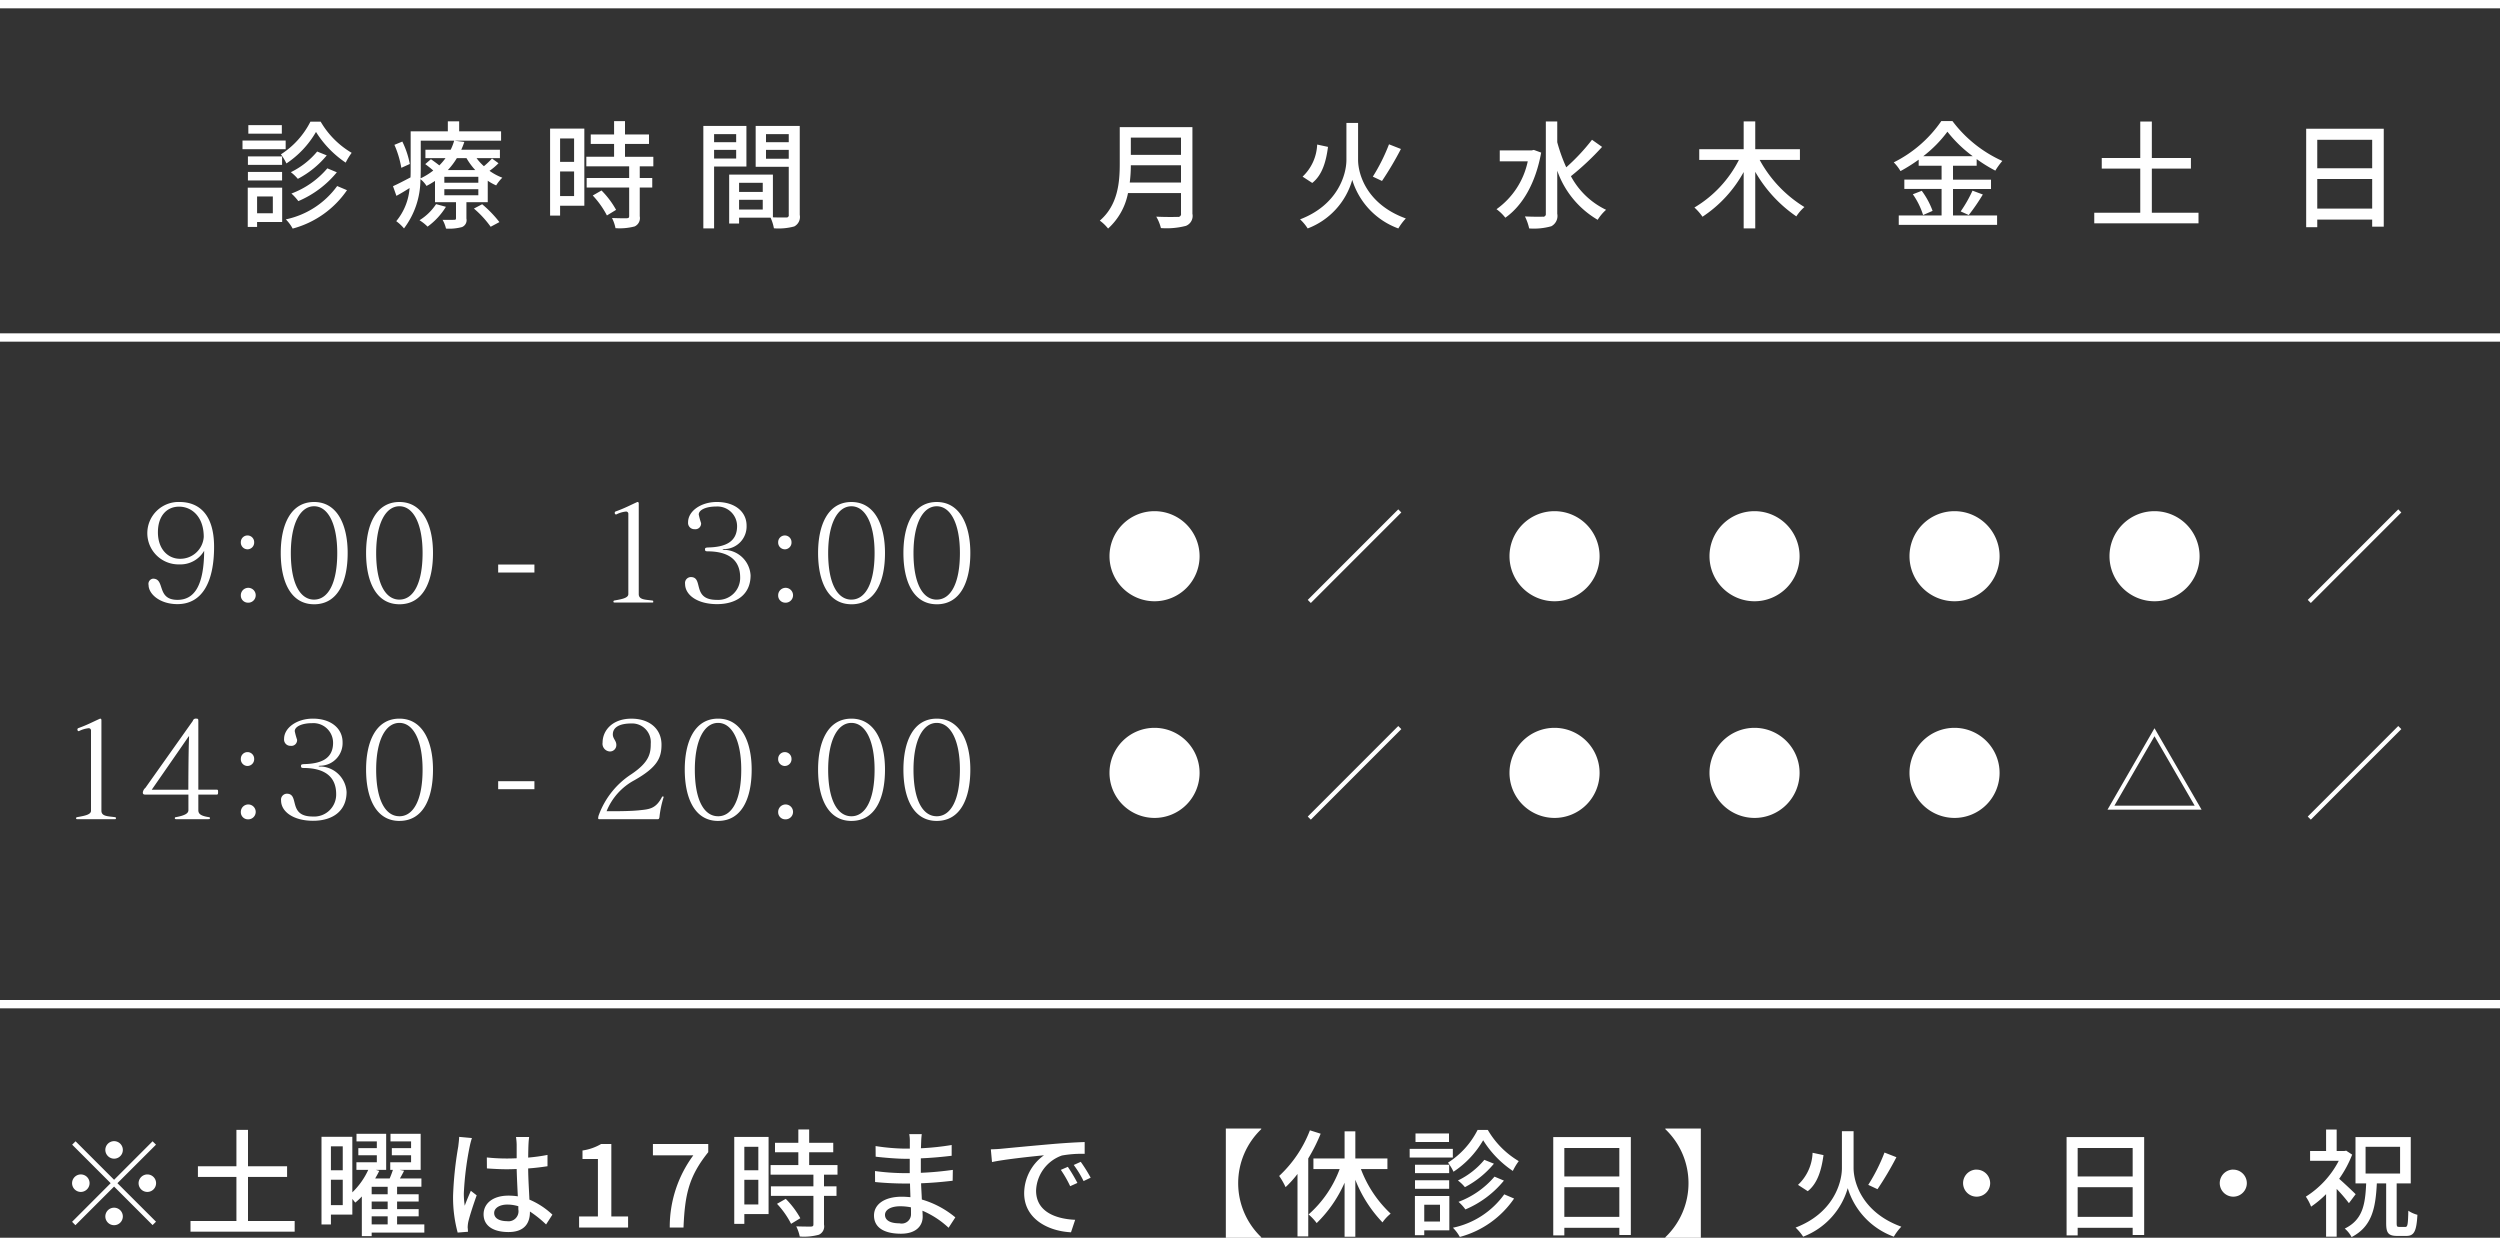 <svg id="hours.svg" xmlns="http://www.w3.org/2000/svg" width="300" height="148.531" viewBox="0 0 300 148.531">
  <rect x="0" y="0" width="300" height="148.531" fill="#333333" stroke="none"/>
  <defs>
    <style>
      .cls-1, .cls-2 {
        fill: #fff;
      }

      .cls-1 {
        fill-rule: evenodd;
      }
    </style>
  </defs>
  <path id="_土曜は17時まで_休診日_火_日_祝" data-name="※土曜は17時まで 【休診日】火・日・祝" class="cls-1" d="M1593.69,262.041a1.051,1.051,0,1,0-1.05-1.05A1.06,1.06,0,0,0,1593.69,262.041Zm0,2.534-4.62-4.62-0.41.405,4.62,4.622-4.63,4.634,0.4,0.407,4.64-4.635,4.62,4.621,0.41-.406-4.63-4.621,4.63-4.622-0.41-.405Zm-2.94.407a1.05,1.05,0,1,0-1.05,1.05A1.06,1.06,0,0,0,1590.75,264.982Zm5.88,0a1.05,1.05,0,1,0,1.05-1.05A1.06,1.06,0,0,0,1596.63,264.982Zm-2.94,2.941a1.05,1.05,0,1,0,1.05,1.05A1.054,1.054,0,0,0,1593.69,267.923Zm16.07,1.6v-5.293h4.69v-1.275h-4.69v-4.369h-1.39v4.369h-4.62v1.275h4.62v5.293h-5.51v1.275h12.5v-1.275h-5.6Zm14.84-.56h1.92v0.966h-1.92v-0.966Zm1.92-2.647h-1.92v-0.9h1.92v0.9Zm0,1.779h-1.92V267.18h1.92v0.911Zm-6.81-.477v-3.052h1.42v3.052h-1.42Zm1.42-7.057v2.87h-1.42v-2.87h1.42Zm9.79,9.368h-3.27v-0.966h2.59v-0.868h-2.59V267.18h2.59v-0.868h-2.59v-0.9h2.92v-0.994h-2.58c0.17-.294.34-0.6,0.5-0.925l-0.54-.111h2.53v-4.328h-3.62v0.911h2.47v0.811h-2.31v0.854h2.31v0.841h-2.5v0.911h0.32c-0.1.321-.24,0.686-0.39,1.036h-1.74c0.18-.308.35-0.616,0.49-0.91l-0.42-.126h1.25v-4.328h-3.56v0.911h2.44v0.811H1623v0.854h2.22v0.841h-2.45v0.911h1.42a8.884,8.884,0,0,1-1.91,2.7v-6.666h-3.7v10.517h1.13v-1.177h2.57v-1.876c0.14,0.154.26,0.323,0.35,0.434a6.772,6.772,0,0,0,.79-0.742v4.762h1.18v-0.42h6.32v-1Zm8.38-1.372c0-.6.66-1.009,1.6-1.009a4.54,4.54,0,0,1,1.3.2v0.379a1.2,1.2,0,0,1-1.36,1.414C1639.94,269.533,1639.3,269.211,1639.3,268.553Zm4.2-9.117h-1.58a7.241,7.241,0,0,1,.08.9v1.653c-0.39.014-.77,0.028-1.16,0.028a22.783,22.783,0,0,1-2.42-.126l0.01,1.316c0.81,0.056,1.58.1,2.4,0.1,0.39,0,.78-0.014,1.17-0.028,0.03,1.093.09,2.3,0.14,3.277a7.507,7.507,0,0,0-1.13-.084c-1.88,0-2.98.952-2.98,2.241,0,1.345,1.1,2.128,2.99,2.128,1.95,0,2.57-1.106,2.57-2.395v-0.069a13.605,13.605,0,0,1,1.94,1.554l0.76-1.177a9.272,9.272,0,0,0-2.76-1.805c-0.04-1.079-.14-2.34-0.15-3.74,0.81-.056,1.59-0.154,2.32-0.265v-1.359a21.646,21.646,0,0,1-2.32.322c0.01-.644.02-1.247,0.04-1.6A8.484,8.484,0,0,1,1643.5,259.436Zm-6.87.126-1.53-.14c-0.01.364-.07,0.813-0.11,1.162a42.6,42.6,0,0,0-.62,5.868,16.14,16.14,0,0,0,.55,4.454l1.24-.1c-0.01-.167-0.02-0.378-0.04-0.518a3.809,3.809,0,0,1,.07-0.644c0.16-.714.63-2.142,1.01-3.207l-0.7-.546c-0.22.518-.53,1.218-0.73,1.793a9.584,9.584,0,0,1-.11-1.5,36.756,36.756,0,0,1,.69-5.546A10.827,10.827,0,0,1,1636.63,259.562Zm12.86,10.741h5.88v-1.33h-2.01v-8.7h-1.22a6.139,6.139,0,0,1-2.24.783v1.023h1.85v6.89h-2.26v1.33Zm10.88,0h1.65c0.17-3.907.6-6.092,2.97-9.046v-0.98h-6.64v1.357h4.85A14.435,14.435,0,0,0,1660.37,270.3Zm10.63-9.691v2.815h-1.68v-2.815H1671Zm-1.68,6.919v-2.956H1671v2.956h-1.68Zm2.91-8.1h-4.12v10.433h1.21v-1.176h2.91v-9.257Zm1.01,8.024a10.28,10.28,0,0,1,1.69,2.4l1.11-.673a10.455,10.455,0,0,0-1.75-2.324Zm7.26-3.5v-1.149h-3.4v-1.54h2.89v-1.135h-2.89v-1.6h-1.3v1.6H1673v1.135h2.8v1.54h-3.33v1.149h5.14v1.4h-5.1v1.148h5.1v3.417c0,0.2-.07.252-0.3,0.267-0.21,0-.98,0-1.76-0.029a5.089,5.089,0,0,1,.42,1.219,6.817,6.817,0,0,0,2.29-.211,1.089,1.089,0,0,0,.62-1.218v-3.445h1.5V265.36h-1.5v-1.4h1.62Zm5.7,4.817c0-.56.64-1.023,1.83-1.023a6.461,6.461,0,0,1,1.28.126c0.01,0.308.01,0.588,0.01,0.785a1.118,1.118,0,0,1-1.38,1.134C1686.73,269.8,1686.2,269.379,1686.2,268.777Zm4.41-9.677h-1.5a4.3,4.3,0,0,1,.07.882v0.855h-0.6a25.15,25.15,0,0,1-3.51-.308l0.01,1.274c0.91,0.111,2.59.252,3.51,0.252h0.58v1.722h-0.72a27.267,27.267,0,0,1-3.45-.251l0.01,1.316c0.97,0.112,2.52.181,3.42,0.181h0.77c0.01,0.519.04,1.093,0.05,1.639-0.33-.027-0.67-0.056-1.03-0.056-2.09,0-3.34.911-3.34,2.255,0,1.4,1.14,2.185,3.24,2.185,1.83,0,2.6-.967,2.6-2.031,0-.2-0.01-0.435-0.03-0.729a10.737,10.737,0,0,1,3.14,2.046l0.81-1.247a11.131,11.131,0,0,0-4.02-2.142c-0.02-.631-0.07-1.3-0.09-1.947,1.34-.056,2.5-0.154,3.79-0.308l0.02-1.3c-1.22.167-2.45,0.294-3.84,0.349V262c1.36-.056,2.66-0.182,3.7-0.308V260.4a31.049,31.049,0,0,1-3.69.391c0.02-.308.02-0.574,0.03-0.742C1690.55,259.66,1690.58,259.352,1690.61,259.1Zm8.29,1.82,0.14,1.527c1.57-.336,4.83-0.673,6.24-0.813a5.632,5.632,0,0,0-2.38,4.552c0,3.081,2.87,4.551,5.62,4.691l0.5-1.5c-2.31-.1-4.69-0.952-4.69-3.5a4.638,4.638,0,0,1,3.1-4.215,13.346,13.346,0,0,1,2.73-.2v-1.414c-0.97.028-2.37,0.112-3.87,0.238-2.58.224-5.07,0.462-6.09,0.561C1699.92,260.878,1699.43,260.906,1698.9,260.92Zm9.24,2.1-0.84.365a13.539,13.539,0,0,1,1.12,1.959l0.87-.391A20.089,20.089,0,0,0,1708.14,263.021Zm1.55-.6-0.84.378a12.659,12.659,0,0,1,1.18,1.932l0.85-.406A18.022,18.022,0,0,0,1709.69,262.419Zm21.66-3.922v-0.069h-4.25v13.108h4.25v-0.071A8.974,8.974,0,0,1,1731.35,258.5Zm5.84,0.141a14.585,14.585,0,0,1-3.69,5.476,8.547,8.547,0,0,1,.77,1.344,12.5,12.5,0,0,0,1.43-1.583v7.493h1.29v-9.355a20.86,20.86,0,0,0,1.49-2.969Zm9.3,4.649v-1.274h-3.85v-3.249h-1.29v3.249h-3.74v1.274h3.15a13.5,13.5,0,0,1-3.73,5.447,5.976,5.976,0,0,1,.97,1.037,15.36,15.36,0,0,0,3.35-4.845v6.483h1.29v-6.834a15.626,15.626,0,0,0,3.26,5.112,4.915,4.915,0,0,1,.98-1.05,14.119,14.119,0,0,1-3.57-5.35h3.18Zm10.82-4.691a9.959,9.959,0,0,1-3.55,3.921,5.947,5.947,0,0,1,.66,1.092,11.36,11.36,0,0,0,3.56-3.78,12.154,12.154,0,0,0,3.56,3.683,7.274,7.274,0,0,1,.71-1.177,10.474,10.474,0,0,1-3.71-3.739h-1.23Zm2.03,5.6a10.524,10.524,0,0,1-4.32,3.026,5.421,5.421,0,0,1,.83.909,11.989,11.989,0,0,0,4.62-3.458Zm-1.22-2.016a9.415,9.415,0,0,1-3.17,2.479,4.818,4.818,0,0,1,.84.8,11.362,11.362,0,0,0,3.48-2.815Zm-4.22.588h-4.1v1.008h4.1v-1.008Zm-4.1,2.885h4.1v-1.023h-4.1v1.023Zm4.08-6.638h-4.02v1.022h4.02v-1.022Zm0.46,1.849h-5.18V261.9h5.18v-1.036Zm-1.54,6.707v2.017h-1.89v-2.017h1.89Zm1.12-1.05h-4.13v4.706h1.12V270.64h3.01v-4.118Zm6.59-.2a10.134,10.134,0,0,1-6.16,4.006,4.95,4.95,0,0,1,.83,1.105,11.465,11.465,0,0,0,6.51-4.607Zm7.21,2.7v-3.557h6.6v3.557h-6.6Zm6.6-8.262v3.417h-6.6v-3.417h6.6Zm-7.93-1.316v11.805h1.33v-0.909h6.6V271.2h1.38V259.45h-9.31Zm17.71,12.086V258.428h-4.26V258.5a8.952,8.952,0,0,1,0,12.968v0.071h4.26Zm18.33-12.786h-1.4v4.425c0,1.821-1.08,5.433-5.56,7.142a6.132,6.132,0,0,1,.91,1.092,8.861,8.861,0,0,0,5.35-5.825,8.978,8.978,0,0,0,5.53,5.825,6.22,6.22,0,0,1,.9-1.2c-4.61-1.667-5.73-5.21-5.73-7.045V258.75Zm3.71,2.563a21.64,21.64,0,0,1-1.95,3.878l1.11,0.519a38.781,38.781,0,0,0,2.27-3.837Zm-8.63.027a5.557,5.557,0,0,1-1.75,3.851l1.17,0.757c1.21-.952,1.66-2.633,1.89-4.328Zm19.69,2.017a1.625,1.625,0,1,0,1.62,1.625A1.629,1.629,0,0,0,1817.2,263.357Zm12.12,5.671v-3.557h6.6v3.557h-6.6Zm6.6-8.262v3.417h-6.6v-3.417h6.6Zm-7.93-1.316v11.805h1.33v-0.909h6.6V271.2h1.38V259.45h-9.31Zm20.01,3.907a1.625,1.625,0,1,0,1.62,1.625A1.629,1.629,0,0,0,1848,263.357Zm14.68,2.955c-0.29-.294-1.37-1.316-1.98-1.849a13.372,13.372,0,0,0,1.56-2.9l-0.72-.476-0.23.042h-0.91v-2.577h-1.27v2.577h-1.92v1.176h3.44a11.117,11.117,0,0,1-3.95,4.3,5.607,5.607,0,0,1,.63,1.2,12.058,12.058,0,0,0,1.8-1.5v5.1h1.27v-5.727a18.428,18.428,0,0,1,1.47,1.709Zm1.19-5.686h4.14v3.208h-4.14v-3.208Zm4.02,9.607c-0.25,0-.29-0.056-0.29-0.49V265.01h1.69v-5.56h-6.63v5.56h1.28c-0.11,2.576-.43,4.369-2.57,5.419a3.406,3.406,0,0,1,.82,1.022c2.43-1.259,2.88-3.431,3.03-6.441h1.12v4.747c0,1.177.24,1.554,1.33,1.554h1.09c0.94,0,1.22-.56,1.33-2.534a3.639,3.639,0,0,1-1.09-.491c-0.04,1.639-.08,1.947-0.36,1.947h-0.75Z" transform="translate(-1580 -123)"/>
  <rect id="bar" class="cls-2" y="120" width="300" height="1"/>
  <path id="_" data-name="●／●●●●／ ●／●●●△／" class="cls-1" d="M1713.14,189.741a5.405,5.405,0,1,0,5.4-5.4A5.393,5.393,0,0,0,1713.14,189.741Zm34.65-5.619-10.86,10.866,0.37,0.371,10.86-10.865Zm13.35,5.619a5.405,5.405,0,1,0,5.4-5.4A5.393,5.393,0,0,0,1761.14,189.741Zm24,0a5.405,5.405,0,1,0,5.4-5.4A5.393,5.393,0,0,0,1785.14,189.741Zm24,0a5.405,5.405,0,1,0,5.4-5.4A5.393,5.393,0,0,0,1809.14,189.741Zm24,0a5.405,5.405,0,1,0,5.4-5.4A5.393,5.393,0,0,0,1833.14,189.741Zm34.65-5.619-10.86,10.866,0.37,0.371,10.86-10.865Zm-154.65,31.619a5.405,5.405,0,1,0,5.4-5.4A5.393,5.393,0,0,0,1713.14,215.741Zm34.65-5.619-10.86,10.866,0.37,0.371,10.86-10.865Zm13.35,5.619a5.405,5.405,0,1,0,5.4-5.4A5.393,5.393,0,0,0,1761.14,215.741Zm24,0a5.405,5.405,0,1,0,5.4-5.4A5.393,5.393,0,0,0,1785.14,215.741Zm24,0a5.405,5.405,0,1,0,5.4-5.4A5.393,5.393,0,0,0,1809.14,215.741Zm35.05,4.418-5.65-9.773-5.64,9.773h11.29Zm-10.46-.481,4.81-8.331,4.82,8.331h-9.63Zm34.06-9.556-10.86,10.866,0.37,0.371,10.86-10.865Z" transform="translate(-1580 -123)"/>
  <path id="_9:00_-_13:00_14:30_-_20:00" data-name="9:00 - 13:00 14:30 - 20:00" class="cls-1" d="M1604.45,187.431a2.817,2.817,0,0,1-2.86,2.623c-1.38,0-2.64-1.1-2.64-3.184,0-1.968,1.07-3.072,2.54-3.072C1603.01,183.8,1604.45,185,1604.45,187.431Zm0.05,1.663c-0.03,4.1-1.13,5.889-3.2,5.889-2.56,0-1.44-2.544-2.94-2.544a0.626,0.626,0,0,0-.53.768c0,1.056,1.33,2.288,3.46,2.288,2.97,0,4.4-2.64,4.4-6.881,0-3.888-1.81-5.376-4.16-5.376a3.746,3.746,0,1,0,0,7.489A3.29,3.29,0,0,0,1604.5,189.094Zm5.2,6.225a0.893,0.893,0,1,0-.8-0.864A0.85,0.85,0,0,0,1609.7,195.319Zm0-6.4a0.81,0.81,0,0,0,.8-0.864,0.8,0.8,0,1,0-1.6,0A0.81,0.81,0,0,0,1609.7,188.918Zm7.99,6.034c-1.67,0-2.79-1.921-2.79-5.586,0-3.52,1.12-5.616,2.79-5.616s2.78,2.1,2.78,5.616C1620.47,193.031,1619.35,194.952,1617.69,194.952Zm0,0.56c2.83,0,4.03-2.673,4.03-6.162,0-3.28-1.2-6.112-4.03-6.112-2.85,0-4,2.816-4,6.112C1613.69,192.79,1614.89,195.512,1617.69,195.512Zm10.24-.56c-1.67,0-2.79-1.921-2.79-5.586,0-3.52,1.12-5.616,2.79-5.616s2.78,2.1,2.78,5.616C1630.71,193.031,1629.59,194.952,1627.93,194.952Zm0,0.56c2.83,0,4.03-2.673,4.03-6.162,0-3.28-1.2-6.112-4.03-6.112-2.85,0-4,2.816-4,6.112C1623.93,192.79,1625.13,195.512,1627.93,195.512Zm16.2-3.809v-0.96h-4.35v0.96h4.35Zm14.13,3.6c0.13,0,.13-0.016.13-0.1,0-.128-0.03-0.128-0.13-0.144-0.81-.111-1.61-0.08-1.61-0.768V183.43c0-.144-0.07-0.192-0.13-0.192a0.119,0.119,0,0,0-.07.015c-0.92.417-1.5,0.737-2.57,1.121a0.164,0.164,0,0,0-.11.16,0.183,0.183,0,0,0,.16.208c0.01,0,.03-0.016.04-0.016a3.3,3.3,0,0,1,1.11-.336,0.271,0.271,0,0,1,.32.3v9.6c0,0.464-.75.608-1.67,0.768a0.135,0.135,0,0,0-.12.144c0,0.08.06,0.1,0.14,0.1h4.51Zm11.81-3.264a3.247,3.247,0,0,0-3.06-3.056,0.469,0.469,0,0,1-.32-0.049,0.909,0.909,0,0,1,.31-0.048,2.715,2.715,0,0,0,2.59-2.816c0-1.632-1.36-2.832-3.57-2.832-1.92,0-3.45,1.1-3.45,2.432a0.754,0.754,0,0,0,.78.832,0.685,0.685,0,0,0,.78-0.736,7.985,7.985,0,0,1-.28-1.024c0-.544.84-0.96,2.09-0.96a2.359,2.359,0,0,1,2.51,2.352c0,1.985-1.55,2.512-3.45,2.561-0.34.016-.4,0.063-0.4,0.223,0,0.209.09,0.241,0.33,0.241,2.55,0.015,3.89,1.071,3.89,3.136a2.638,2.638,0,0,1-2.81,2.688c-3.04,0-1.54-2.736-3.11-2.736a0.712,0.712,0,0,0-.69.816c0,1.344,1.49,2.432,3.83,2.432C1668.33,195.5,1670.07,194.376,1670.07,192.039Zm4.11,3.28a0.893,0.893,0,1,0-.8-0.864A0.85,0.85,0,0,0,1674.18,195.319Zm0-6.4a0.81,0.81,0,0,0,.8-0.864,0.8,0.8,0,1,0-1.6,0A0.81,0.81,0,0,0,1674.18,188.918Zm7.99,6.034c-1.67,0-2.79-1.921-2.79-5.586,0-3.52,1.12-5.616,2.79-5.616s2.78,2.1,2.78,5.616C1684.95,193.031,1683.83,194.952,1682.17,194.952Zm0,0.56c2.83,0,4.03-2.673,4.03-6.162,0-3.28-1.2-6.112-4.03-6.112-2.85,0-4,2.816-4,6.112C1678.17,192.79,1679.37,195.512,1682.17,195.512Zm10.24-.56c-1.67,0-2.79-1.921-2.79-5.586,0-3.52,1.12-5.616,2.79-5.616s2.78,2.1,2.78,5.616C1695.19,193.031,1694.07,194.952,1692.41,194.952Zm0,0.56c2.83,0,4.03-2.673,4.03-6.162,0-3.28-1.2-6.112-4.03-6.112-2.85,0-4,2.816-4,6.112C1688.41,192.79,1689.61,195.512,1692.41,195.512ZM1593.78,221.3c0.13,0,.13-0.016.13-0.1,0-.128-0.03-0.128-0.13-0.144-0.81-.112-1.61-0.079-1.61-0.768V209.429c0-.144-0.07-0.191-0.13-0.191a0.113,0.113,0,0,0-.07.016c-0.92.416-1.5,0.736-2.57,1.12a0.165,0.165,0,0,0-.11.16,0.183,0.183,0,0,0,.16.208c0.01,0,.03-0.017.04-0.017a3.313,3.313,0,0,1,1.11-.335,0.271,0.271,0,0,1,.32.3v9.6c0,0.464-.75.608-1.67,0.768a0.135,0.135,0,0,0-.12.144c0,0.08.06,0.1,0.14,0.1h4.51Zm4.43-3.536s3.56-5.121,4.42-6.385c0-.016.02-0.016,0.03-0.016s0.03,0,.03.016c-0.08,1.6-.09,6.385-0.09,6.385h-4.39ZM1605,221.3c0.13,0,.19-0.016.19-0.1,0-.128-0.03-0.128-0.13-0.144-1.09-.16-1.26-0.464-1.26-0.848v-1.856h2.14c0.2,0,.23-0.016.23-0.32,0-.256-0.02-0.272-0.23-0.272h-2.14v-8.225c0-.257-0.03-0.3-0.27-0.3a0.353,0.353,0,0,0-.39.272l-5.69,8.032a0.878,0.878,0,0,0-.31.545c0,0.24.1,0.272,0.42,0.272h5.05v1.856c0,0.4-.41.64-1.5,0.848-0.1.016-.13,0.016-0.13,0.144,0,0.08.07,0.1,0.21,0.1H1605Zm4.7,0.016a0.893,0.893,0,1,0-.8-0.864A0.85,0.85,0,0,0,1609.7,221.319Zm0-6.4a0.81,0.81,0,0,0,.8-0.864,0.8,0.8,0,1,0-1.6,0A0.81,0.81,0,0,0,1609.7,214.918Zm11.89,3.121a3.249,3.249,0,0,0-3.06-3.057,0.472,0.472,0,0,1-.32-0.048,0.926,0.926,0,0,1,.31-0.047,2.716,2.716,0,0,0,2.59-2.817c0-1.633-1.36-2.832-3.57-2.832-1.92,0-3.45,1.1-3.45,2.432a0.754,0.754,0,0,0,.78.832,0.685,0.685,0,0,0,.78-0.736,7.985,7.985,0,0,1-.28-1.024c0-.544.84-0.96,2.09-0.96a2.359,2.359,0,0,1,2.51,2.352c0,1.984-1.55,2.512-3.45,2.56-0.34.016-.4,0.065-0.4,0.224,0,0.208.09,0.241,0.33,0.241,2.55,0.016,3.89,1.071,3.89,3.136a2.639,2.639,0,0,1-2.81,2.689c-3.04,0-1.54-2.738-3.11-2.738a0.713,0.713,0,0,0-.69.817c0,1.345,1.49,2.432,3.83,2.432C1619.85,221.5,1621.59,220.375,1621.59,218.039Zm6.34,2.912c-1.67,0-2.79-1.92-2.79-5.585,0-3.52,1.12-5.616,2.79-5.616s2.78,2.1,2.78,5.616C1630.71,219.031,1629.59,220.951,1627.93,220.951Zm0,0.56c2.83,0,4.03-2.672,4.03-6.161,0-3.28-1.2-6.112-4.03-6.112-2.85,0-4,2.816-4,6.112C1623.93,218.791,1625.13,221.511,1627.93,221.511Zm16.2-3.808v-0.96h-4.35v0.96h4.35Zm14.82,3.6c0.11,0,.14-0.064.18-0.208a12.47,12.47,0,0,1,.51-2.448v-0.016a0.075,0.075,0,0,0-.08-0.048h-0.05a0.048,0.048,0,0,0-.06.032c-0.76,1.488-1.57,1.5-2.85,1.632-0.85.08-2.05,0.1-2.88,0.1h-0.93a7.323,7.323,0,0,1,3.33-3.712c2.78-1.569,3.26-2.705,3.26-4.273,0-1.872-1.41-3.12-3.61-3.12-2.32,0-3.46,1.456-3.46,2.864a0.93,0.93,0,0,0,.88,1.073,0.763,0.763,0,0,0,.77-0.785c0-.528-0.42-0.736-0.42-1.264,0-.816.74-1.312,2.23-1.312a2.241,2.241,0,0,1,2.32,2.432c0,1.136-.16,2.209-2.34,3.665a9.9,9.9,0,0,0-3.87,4.832,1.365,1.365,0,0,0-.1.416,0.118,0.118,0,0,0,.11.144h7.06Zm7.22-.352c-1.67,0-2.79-1.92-2.79-5.585,0-3.52,1.12-5.616,2.79-5.616s2.78,2.1,2.78,5.616C1668.95,219.031,1667.83,220.951,1666.17,220.951Zm0,0.56c2.83,0,4.03-2.672,4.03-6.161,0-3.28-1.2-6.112-4.03-6.112-2.85,0-4,2.816-4,6.112C1662.17,218.791,1663.37,221.511,1666.17,221.511Zm8.01-.192a0.893,0.893,0,1,0-.8-0.864A0.85,0.85,0,0,0,1674.18,221.319Zm0-6.4a0.81,0.81,0,0,0,.8-0.864,0.8,0.8,0,1,0-1.6,0A0.81,0.81,0,0,0,1674.18,214.918Zm7.99,6.033c-1.67,0-2.79-1.92-2.79-5.585,0-3.52,1.12-5.616,2.79-5.616s2.78,2.1,2.78,5.616C1684.95,219.031,1683.83,220.951,1682.17,220.951Zm0,0.56c2.83,0,4.03-2.672,4.03-6.161,0-3.28-1.2-6.112-4.03-6.112-2.85,0-4,2.816-4,6.112C1678.17,218.791,1679.37,221.511,1682.17,221.511Zm10.24-.56c-1.67,0-2.79-1.92-2.79-5.585,0-3.52,1.12-5.616,2.79-5.616s2.78,2.1,2.78,5.616C1695.19,219.031,1694.07,220.951,1692.41,220.951Zm0,0.56c2.83,0,4.03-2.672,4.03-6.161,0-3.28-1.2-6.112-4.03-6.112-2.85,0-4,2.816-4,6.112C1688.41,218.791,1689.61,221.511,1692.41,221.511Z" transform="translate(-1580 -123)"/>
  <rect id="bar-2" data-name="bar" class="cls-2" y="40" width="300" height="1"/>
  <rect id="bar-3" data-name="bar" class="cls-2" width="300" height="1"/>
  <path id="月火水木金土日" class="cls-1" d="M1715.57,144.906a16.991,16.991,0,0,0,.13-2.073h6.02v2.073h-6.15Zm6.15-5.391v2.072h-6.02v-2.072h6.02Zm1.37-1.261h-8.72v4.4c0,2.2-.21,4.944-2.39,6.82a5.143,5.143,0,0,1,.99.953,7.7,7.7,0,0,0,2.39-4.257h6.36v2.45a0.346,0.346,0,0,1-.42.406c-0.33.014-1.45,0.028-2.55-.028a5.1,5.1,0,0,1,.56,1.372,9.24,9.24,0,0,0,3-.266,1.282,1.282,0,0,0,.78-1.456V138.254Zm19.88-.5h-1.4v4.427c0,1.819-1.08,5.433-5.56,7.141a5.412,5.412,0,0,1,.91,1.092,8.807,8.807,0,0,0,5.35-5.826,9,9,0,0,0,5.53,5.826,6.663,6.663,0,0,1,.9-1.2c-4.61-1.667-5.73-5.21-5.73-7.044v-4.412Zm3.71,2.563a22.275,22.275,0,0,1-1.94,3.88l1.1,0.518a38.573,38.573,0,0,0,2.27-3.838Zm-8.62.029a5.6,5.6,0,0,1-1.75,3.851l1.16,0.756c1.22-.953,1.67-2.632,1.89-4.327Zm26,0.644-0.26.056h-3.83v1.316h3.36a9.418,9.418,0,0,1-3.75,5.742,5.19,5.19,0,0,1,1.06,1.022c2.02-1.415,3.63-4.089,4.3-7.815Zm6.98-1.218a23.952,23.952,0,0,1-3.09,3.305,19.64,19.64,0,0,1-1.08-3.011v-2.493h-1.37v11.077a0.314,0.314,0,0,1-.39.35c-0.27.015-1.17,0.015-2.12-.028a6.159,6.159,0,0,1,.51,1.442,7.734,7.734,0,0,0,2.66-.265,1.392,1.392,0,0,0,.71-1.5v-5.167a11.054,11.054,0,0,0,4.85,5.895,5.517,5.517,0,0,1,1.01-1.2,9.36,9.36,0,0,1-4.22-4.034,32.261,32.261,0,0,0,3.74-3.514Zm24.95,2.423V140.9h-5.36v-3.333h-1.39V140.9h-5.33v1.289h4.76a14.022,14.022,0,0,1-5.34,5.713,6.423,6.423,0,0,1,.97,1.107,15.151,15.151,0,0,0,4.94-5.364v6.763h1.39v-6.791a16.26,16.26,0,0,0,4.93,5.349,5.292,5.292,0,0,1,.97-1.121,15.043,15.043,0,0,1-5.37-5.656h4.83Zm14.8-.449a15.043,15.043,0,0,0,2.9-2.941,15.649,15.649,0,0,0,3.04,2.941h-5.94Zm3.57,3.935h4.56v-1.12h-4.56V142.89h2.84v-0.8a17.687,17.687,0,0,0,2.24,1.387,8.321,8.321,0,0,1,.84-1.162,15.393,15.393,0,0,1-5.99-4.79h-1.33a15.041,15.041,0,0,1-5.71,4.958,5.24,5.24,0,0,1,.81,1.049,20.2,20.2,0,0,0,2.18-1.372v0.729h2.75v1.666h-4.47v1.12h4.47v3.179h-5.14v1.134h11.8v-1.134h-5.29v-3.179Zm-4.82.631a8.926,8.926,0,0,1,1.23,2.492l1.14-.5a9.4,9.4,0,0,0-1.3-2.408Zm6.71,2.492a23.562,23.562,0,0,0,1.69-2.464l-1.24-.462a15.6,15.6,0,0,1-1.42,2.492Zm21.97-.28v-5.293h4.69v-1.275h-4.69v-4.369h-1.39v4.369h-4.62v1.275h4.62v5.293h-5.52v1.274h12.51v-1.274h-5.6Zm19.85-.49v-3.557h6.59v3.557h-6.59Zm6.59-8.262v3.417h-6.59v-3.417h6.59Zm-7.92-1.317v11.805h1.33v-0.91h6.59V150.2h1.39V138.45h-9.31Z" transform="translate(-1580 -123)"/>
  <path id="診療時間" class="cls-1" d="M1617.25,137.6a10,10,0,0,1-3.54,3.921,6.525,6.525,0,0,1,.66,1.093,11.34,11.34,0,0,0,3.55-3.782,12.261,12.261,0,0,0,3.56,3.683,8.137,8.137,0,0,1,.72-1.176,10.427,10.427,0,0,1-3.72-3.739h-1.23Zm2.03,5.6a10.42,10.42,0,0,1-4.31,3.024,5.983,5.983,0,0,1,.83.91,12.075,12.075,0,0,0,4.62-3.458Zm-1.22-2.017a9.488,9.488,0,0,1-3.16,2.479,5.2,5.2,0,0,1,.84.8,11.308,11.308,0,0,0,3.47-2.815Zm-4.21.588h-4.1v1.009h4.1v-1.009Zm-4.1,2.885h4.1v-1.022h-4.1v1.022Zm4.07-6.638h-4.02v1.022h4.02v-1.022Zm0.46,1.848h-5.18V140.9h5.18v-1.037Zm-1.54,6.708v2.017h-1.89v-2.017h1.89Zm1.12-1.05h-4.13v4.705h1.12v-0.588h3.01v-4.117Zm6.6-.2a10.187,10.187,0,0,1-6.16,4,4.886,4.886,0,0,1,.82,1.107,11.491,11.491,0,0,0,6.52-4.608Zm8.72-2.647a10.712,10.712,0,0,0-.9-2.689l-0.95.393a11.853,11.853,0,0,1,.83,2.758Zm3.15,4.818a6.379,6.379,0,0,1-1.99,1.933,5.474,5.474,0,0,1,.97.769,8.291,8.291,0,0,0,2.2-2.38Zm4.54,0.532a12.03,12.03,0,0,1,2.01,2.184l1.05-.56a14.028,14.028,0,0,0-2.07-2.142Zm0.53-3.095h-4.08V144.22h4.08v0.714Zm0,1.5h-4.08V145.7h4.08v0.728Zm-1.42-4.453a8.052,8.052,0,0,0,1.05,1.428h-3.29a8.265,8.265,0,0,0,1.08-1.428h1.16Zm3.06,0.042a9.551,9.551,0,0,1-.97.924,5.977,5.977,0,0,1-.88-0.966h2.8v-1.008h-4.64a9.041,9.041,0,0,0,.37-0.939l-1.22-.154a6.1,6.1,0,0,1-.42,1.093h-3.03v1.008h2.41a6.963,6.963,0,0,1-.74.868c-0.32-.252-0.7-0.531-1.01-0.742l-0.68.588c0.3,0.225.67,0.5,0.96,0.771a7.977,7.977,0,0,1-1.52.938c0.01-.407.02-0.8,0.02-1.163v-3.361h9.64v-1.119h-5.03v-1.2h-1.36v1.2h-4.46v4.48c0,0.336,0,.687-0.02,1.05-0.81.421-1.55,0.813-2.1,1.051l0.41,1.162c0.52-.28,1.05-0.6,1.58-0.938a7.059,7.059,0,0,1-1.6,3.977,5.327,5.327,0,0,1,.93.868,9.75,9.75,0,0,0,1.97-5.909,2.946,2.946,0,0,1,.73.812,10.528,10.528,0,0,0,1.02-.6v2.548h2.52v1.919c0,0.154-.05.2-0.23,0.2s-0.77.014-1.38,0a3.92,3.92,0,0,1,.41,1.051,5.848,5.848,0,0,0,1.92-.183,0.887,0.887,0,0,0,.53-1.022v-1.961h2.56v-2.576a5.882,5.882,0,0,0,1.01.56,4.766,4.766,0,0,1,.74-0.924,6.687,6.687,0,0,1-1.54-.826,6.917,6.917,0,0,0,1.08-.911Zm9.85-2.408v2.814h-1.68v-2.814h1.68Zm-1.68,6.917v-2.955h1.68v2.955h-1.68Zm2.91-8.094h-4.11v10.433h1.2v-1.177h2.91v-9.256Zm1.01,8.025a10.677,10.677,0,0,1,1.7,2.394l1.1-.672a10.436,10.436,0,0,0-1.75-2.325Zm7.27-3.5v-1.148H1655V140.27h2.88v-1.134H1655v-1.6h-1.31v1.6h-2.8v1.134h2.8v1.541h-3.33v1.148h5.14v1.4h-5.1v1.148h5.1v3.417c0,0.2-.07.252-0.29,0.266s-0.98,0-1.77-.028a4.706,4.706,0,0,1,.42,1.218,6.951,6.951,0,0,0,2.3-.209,1.1,1.1,0,0,0,.61-1.219v-3.445h1.5V144.36h-1.5v-1.4h1.63Zm9.94-3.865v0.967h-2.65v-0.967h2.65Zm-2.65,2.927v-1.036h2.65v1.036h-2.65Zm3.88,0.966v-4.873h-5.17v12.295h1.29v-7.422h3.88Zm2.35-.938v-1.064h2.73v1.064h-2.73Zm2.73-2.955v0.967h-2.73v-0.967h2.73Zm-5.96,9.046v-1.162h2.84v1.162h-2.84Zm2.84-3.206v1.093h-2.84v-1.093h2.84Zm4.44-6.82h-5.29v4.9h3.97v5.756a0.267,0.267,0,0,1-.32.322c-0.22,0-.9.014-1.58-0.014v-5.125h-5.25v5.867h1.19v-0.7h3.78a5.42,5.42,0,0,1,.4,1.274,7.132,7.132,0,0,0,2.44-.223,1.28,1.28,0,0,0,.66-1.387V138.114Z" transform="translate(-1580 -123)"/>
</svg>
